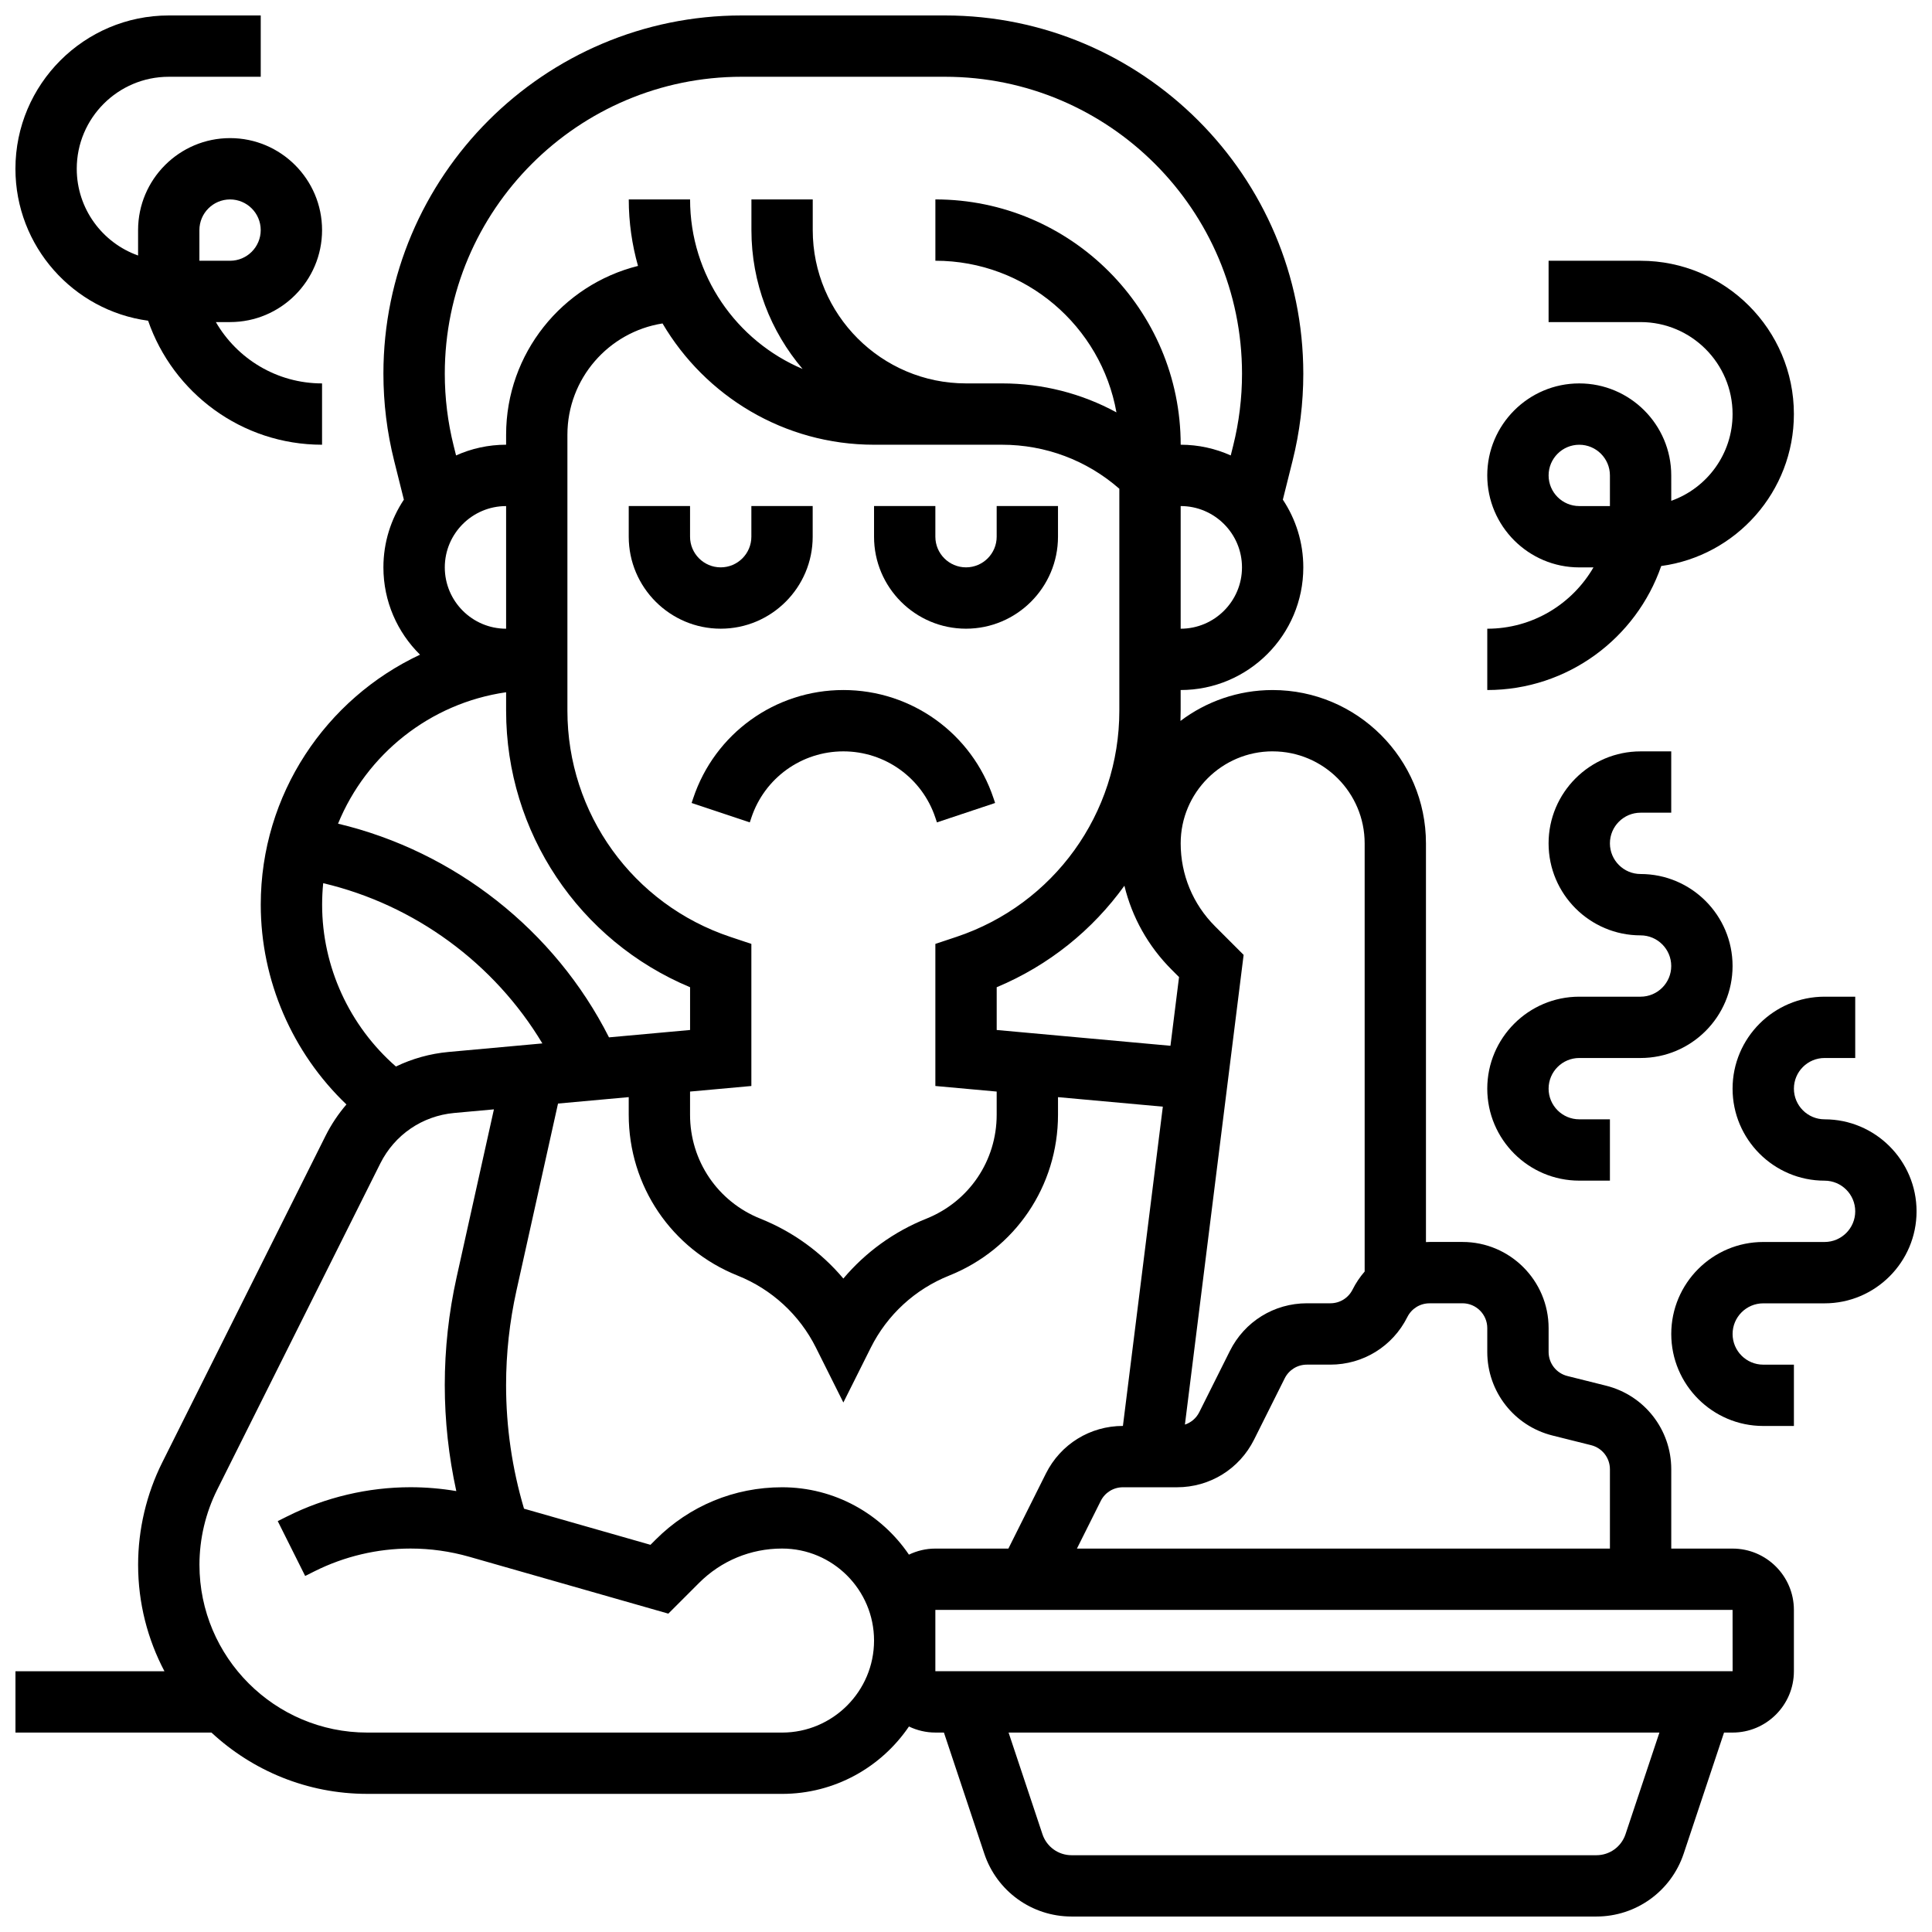 <?xml version="1.0" encoding="UTF-8"?>
<!-- Uploaded to: ICON Repo, www.iconrepo.com, Generator: ICON Repo Mixer Tools -->
<svg width="800px" height="800px" version="1.1" viewBox="144 144 512 512" xmlns="http://www.w3.org/2000/svg">
 <defs>
  <clipPath id="c">
   <path d="m148.09 148.09h471.91v503.81h-471.91z"/>
  </clipPath>
  <clipPath id="b">
   <path d="m586 408h65.902v114h-65.902z"/>
  </clipPath>
  <clipPath id="a">
   <path d="m148.09 148.09h81.906v113.91h-81.906z"/>
  </clipPath>
 </defs>
 <path d="m367.5 343.12c11.078 0 20.875 7.059 24.379 17.57l0.418 1.25 15.418-5.141-0.418-1.25c-5.723-17.156-21.715-28.684-39.797-28.684-18.086 0-34.078 11.527-39.797 28.684l-0.418 1.25 15.418 5.141 0.418-1.25c3.504-10.512 13.301-17.57 24.379-17.57z"/>
 <path d="m359.37 286.23v-8.125h-16.25v8.125c0 4.481-3.644 8.125-8.125 8.125-4.481 0-8.125-3.644-8.125-8.125v-8.125h-16.25v8.125c0 13.441 10.934 24.379 24.379 24.379 13.438 0 24.371-10.938 24.371-24.379z"/>
 <path d="m400 310.61c13.441 0 24.379-10.938 24.379-24.379v-8.125h-16.25v8.125c0 4.481-3.644 8.125-8.125 8.125-4.481 0-8.125-3.644-8.125-8.125v-8.125h-16.25v8.125c-0.008 13.441 10.926 24.379 24.371 24.379z"/>
 <g clip-path="url(#c)">
  <path d="m603.15 554.39h-16.25v-21.027c0-10.492-7.109-19.602-17.289-22.145l-10.234-2.559c-2.93-0.734-4.981-3.356-4.981-6.379v-6.328c-0.004-12.582-10.242-22.82-22.828-22.82h-8.719c-0.32 0-0.641 0.02-0.957 0.035v-105.67c0-22.402-18.227-40.629-40.629-40.629-9.164 0-17.625 3.051-24.43 8.188 0.031-0.898 0.051-1.797 0.051-2.699v-5.492c17.922 0 32.504-14.582 32.504-32.504 0-6.629-2-12.801-5.422-17.945l2.586-10.344c1.883-7.523 2.836-15.273 2.836-23.027-0.004-52.355-42.598-94.949-94.953-94.949h-53.883c-52.352 0-94.945 42.594-94.945 94.949 0 7.758 0.953 15.504 2.836 23.027l2.586 10.344c-3.422 5.148-5.422 11.316-5.422 17.945 0 9.047 3.719 17.238 9.703 23.137-24.906 11.676-42.207 36.977-42.207 66.25 0 20.074 8.348 39.234 22.703 52.945-2.156 2.516-4.035 5.312-5.562 8.371l-43.23 86.465c-4.199 8.387-6.414 17.777-6.414 27.152 0 10.18 2.531 19.777 6.977 28.215h-39.48v16.25h51.938c10.844 10.074 25.352 16.25 41.285 16.25l109.93 0.004c13.973 0 26.316-7.09 33.633-17.859 2.121 1.02 4.492 1.605 7 1.605h2.269l10.695 32.086c3.324 9.969 12.617 16.668 23.129 16.668h139.09c10.508 0 19.805-6.699 23.129-16.668l10.695-32.086 2.262 0.004c8.961 0 16.25-7.293 16.25-16.25v-16.25c0-8.965-7.289-16.258-16.25-16.258zm-71.582-65.008c3.625 0 6.574 2.949 6.574 6.574v6.328c0 10.492 7.109 19.602 17.289 22.145l10.234 2.559c2.93 0.734 4.981 3.356 4.981 6.379v21.023h-141.25l6.309-12.617c1.121-2.242 3.375-3.633 5.879-3.633h14.332c8.703 0 16.523-4.836 20.418-12.617l8.125-16.25c1.121-2.242 3.375-3.633 5.879-3.633h6.207c8.703 0 16.523-4.836 20.418-12.617 1.121-2.242 3.375-3.633 5.879-3.633zm-180.32 48.758c-12.652 0-24.547 4.926-33.488 13.871l-1.379 1.379-33.512-9.574c-3.152-10.637-4.754-21.629-4.754-32.75 0-8.406 0.926-16.824 2.746-25.031l11.02-49.582 18.738-1.703v4.664c0 18.887 11.332 35.621 28.867 42.637 9.027 3.613 16.398 10.391 20.746 19.09l7.269 14.539 7.269-14.535c4.348-8.699 11.719-15.477 20.746-19.09 17.535-7.016 28.867-23.75 28.867-42.637v-4.664l27.781 2.523-10.578 84.609c-8.699 0.004-16.52 4.836-20.41 12.617l-9.941 19.887h-19.359c-2.508 0-4.875 0.59-7 1.605-7.312-10.766-19.656-17.855-33.629-17.855zm-13.68-145.85c-25.84-8.613-43.199-32.699-43.199-59.938v-73.145c0-14.883 10.945-27.25 25.207-29.492 11.305 19.215 32.191 32.141 56.051 32.141h33.898c11.562 0 22.484 4.125 31.109 11.664v58.832c0 27.234-17.359 51.324-43.199 59.938l-5.555 1.852v37.656l16.25 1.477v6.141c0 12.203-7.32 23.016-18.652 27.547-8.59 3.434-16.109 8.902-21.98 15.863-5.867-6.961-13.391-12.43-21.98-15.863-11.324-4.527-18.648-15.34-18.648-27.543v-6.144l16.25-1.477v-37.656zm143.7-49.172c13.441 0 24.379 10.938 24.379 24.379v113.47c-1.242 1.434-2.328 3.027-3.203 4.781-1.121 2.242-3.375 3.633-5.879 3.633h-6.207c-8.703 0-16.523 4.836-20.418 12.617l-8.125 16.25c-0.797 1.594-2.172 2.746-3.801 3.285l15.559-124.48-7.57-7.57c-5.875-5.871-9.113-13.684-9.113-21.992 0-13.441 10.938-24.379 24.379-24.379zm-26.758 57.867 1.949 1.949-2.277 18.207-46.047-4.184v-11.332c13.824-5.777 25.426-15.195 33.844-26.902 2.019 8.355 6.297 16.027 12.531 22.262zm2.379-90.371v-32.504c8.961 0 16.25 7.293 16.25 16.25 0.004 8.961-7.289 16.254-16.25 16.254zm-116.32-146.27h53.883c43.391 0 78.695 35.305 78.695 78.699 0 6.43-0.789 12.852-2.348 19.086l-0.641 2.566c-4.055-1.816-8.543-2.84-13.266-2.84 0-35.844-29.16-65.008-65.008-65.008v16.25c23.957 0 43.922 17.375 47.984 40.184-9.203-5.008-19.562-7.676-30.336-7.676h-9.52c-22.402 0-40.629-18.227-40.629-40.629v-8.125h-16.25v8.125c0 14.023 5.109 26.871 13.555 36.797-17.504-7.41-29.812-24.758-29.812-44.926h-16.25c0 6.109 0.867 12.016 2.449 17.625-20.051 5.004-34.953 23.156-34.953 44.734v2.648c-4.723 0-9.207 1.02-13.262 2.84l-0.641-2.566c-1.559-6.238-2.348-12.656-2.348-19.086-0.004-43.395 35.301-78.699 78.695-78.699zm-62.445 146.27c-8.961 0-16.25-7.293-16.25-16.25 0-8.961 7.293-16.25 16.25-16.25zm0 16.84v4.898c0 32.25 19.363 60.992 48.754 73.273v11.332l-21.488 1.953c-14.352-28.387-40.941-49.285-71.805-56.629 7.504-18.344 24.316-31.922 44.539-34.828zm-48.758 56.293c0-1.922 0.098-3.82 0.285-5.695 24.199 5.699 45.332 21.199 58.082 42.465l-24.82 2.258c-4.957 0.449-9.676 1.789-13.992 3.863-12.312-10.754-19.555-26.422-19.555-42.891zm121.89 219.4h-109.93c-24.52 0-44.469-19.949-44.469-44.469 0-6.867 1.625-13.742 4.695-19.887l43.23-86.465c3.805-7.606 11.129-12.605 19.598-13.379l10.512-0.957-9.891 44.512c-2.082 9.359-3.133 18.965-3.133 28.555 0 9.484 1.039 18.883 3.055 28.094-4.004-0.676-8.059-1.023-12.133-1.023-11.262 0-22.543 2.664-32.621 7.699l-2.566 1.285 7.269 14.535 2.566-1.285c7.832-3.914 16.598-5.984 25.352-5.984 5.269 0 10.508 0.734 15.574 2.18l52.75 15.07 8.141-8.141c5.875-5.875 13.688-9.109 21.996-9.109 13.441 0 24.379 10.938 24.379 24.379 0 13.449-10.938 24.391-24.379 24.391zm223.52 26.945c-1.109 3.324-4.207 5.559-7.711 5.559h-139.09c-3.504 0-6.602-2.234-7.711-5.559l-8.98-26.945h172.48zm28.383-43.199h-211.28v-16.25h211.27l0.012 16.25h-0.008z"/>
 </g>
 <g clip-path="url(#b)">
  <path d="m627.53 440.63c-4.481 0-8.125-3.644-8.125-8.125 0-4.481 3.644-8.125 8.125-8.125h8.125v-16.25h-8.125c-13.441 0-24.379 10.938-24.379 24.379 0 13.441 10.934 24.379 24.379 24.379 4.481 0 8.125 3.644 8.125 8.125s-3.644 8.125-8.125 8.125h-16.25c-13.441 0-24.379 10.938-24.379 24.379s10.934 24.379 24.379 24.379h8.125v-16.25h-8.125c-4.481 0-8.125-3.644-8.125-8.125s3.644-8.125 8.125-8.125h16.25c13.441 0 24.379-10.938 24.379-24.379-0.004-13.449-10.938-24.387-24.379-24.387z"/>
 </g>
 <path d="m562.52 456.88h8.125v-16.25h-8.125c-4.481 0-8.125-3.644-8.125-8.125 0-4.481 3.644-8.125 8.125-8.125h16.25c13.441 0 24.379-10.938 24.379-24.379s-10.934-24.379-24.379-24.379c-4.481 0-8.125-3.644-8.125-8.125 0-4.481 3.644-8.125 8.125-8.125h8.125v-16.25h-8.125c-13.441 0-24.379 10.938-24.379 24.379s10.934 24.379 24.379 24.379c4.481 0 8.125 3.644 8.125 8.125 0 4.481-3.644 8.125-8.125 8.125h-16.25c-13.441 0-24.379 10.938-24.379 24.379 0 13.438 10.934 24.371 24.379 24.371z"/>
 <path d="m584.24 294c19.828-2.68 35.16-19.715 35.16-40.266 0-22.402-18.227-40.629-40.629-40.629h-24.379v16.25h24.379c13.441 0 24.379 10.938 24.379 24.379 0 10.594-6.793 19.633-16.25 22.984l-0.004-6.731c0-13.441-10.934-24.379-24.379-24.379-13.441 0-24.379 10.938-24.379 24.379s10.934 24.379 24.379 24.379h3.766c-5.629 9.711-16.137 16.25-28.141 16.25v16.25c21.324 0 39.496-13.762 46.098-32.867zm-13.594-15.887h-8.125c-4.481 0-8.125-3.644-8.125-8.125s3.644-8.125 8.125-8.125 8.125 3.644 8.125 8.125z"/>
 <g clip-path="url(#a)">
  <path d="m183.25 228.99c6.602 19.105 24.773 32.867 46.098 32.867v-16.25c-12.008 0-22.516-6.543-28.141-16.25l3.766-0.004c13.441 0 24.379-10.938 24.379-24.379-0.004-13.438-10.938-24.375-24.379-24.375-13.445 0-24.379 10.938-24.379 24.379v6.734c-9.457-3.356-16.254-12.395-16.254-22.988 0-13.441 10.934-24.379 24.379-24.379h24.379v-16.25h-24.379c-22.402 0-40.629 18.227-40.629 40.629 0 20.551 15.332 37.586 35.16 40.266zm13.594-24.012c0-4.481 3.644-8.125 8.125-8.125 4.481 0 8.125 3.644 8.125 8.125 0 4.481-3.644 8.125-8.125 8.125h-8.125z"/>
 </g>
</svg>